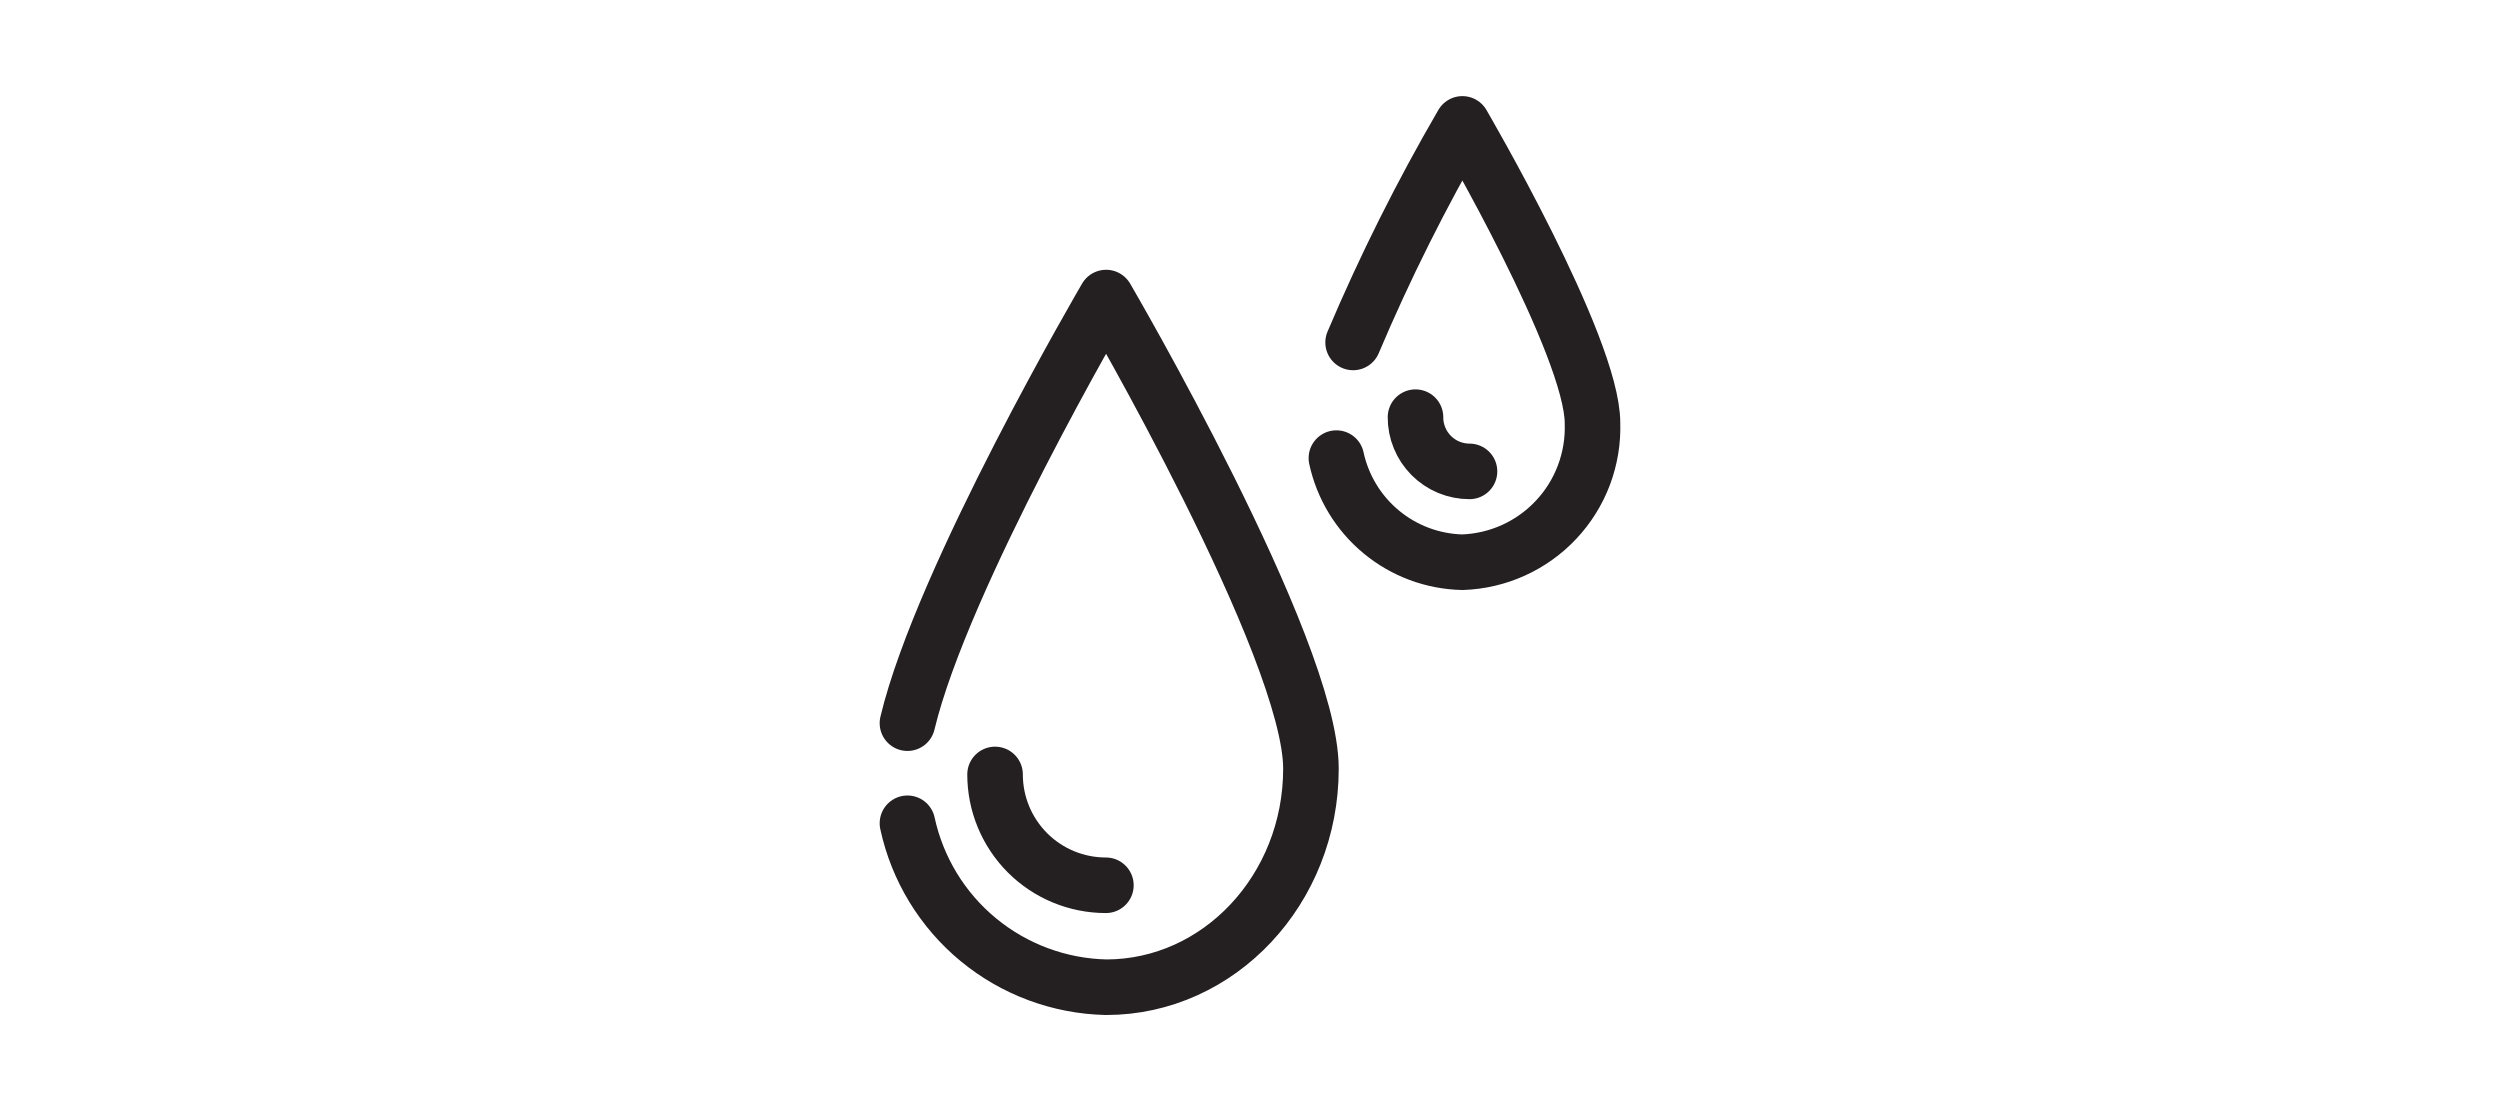 <svg width="45" height="20" viewBox="0 0 45 20" fill="none" xmlns="http://www.w3.org/2000/svg">
<path d="M16.334 13.017C16.959 10.395 19.91 5.356 19.91 5.356C19.91 5.356 23.597 11.665 23.597 13.836C23.597 16.007 21.945 17.77 19.91 17.77C19.069 17.751 18.259 17.45 17.61 16.915C16.961 16.38 16.512 15.642 16.334 14.819" stroke="#241F20" stroke-linecap="round" stroke-linejoin="round"/>
<path d="M19.906 15.935C19.377 15.935 18.869 15.725 18.495 15.351C18.121 14.976 17.911 14.469 17.911 13.94" stroke="#241F20" stroke-linecap="round" stroke-linejoin="round"/>
<path d="M24.356 6.164C24.928 4.813 25.585 3.499 26.323 2.23C26.323 2.23 28.665 6.236 28.665 7.616C28.686 8.259 28.452 8.884 28.012 9.353C27.573 9.823 26.965 10.098 26.323 10.12C25.789 10.108 25.275 9.916 24.864 9.576C24.452 9.236 24.168 8.767 24.055 8.246" stroke="#241F20" stroke-linecap="round" stroke-linejoin="round"/>
<path d="M26.451 8.485C26.323 8.485 26.197 8.46 26.078 8.411C25.96 8.362 25.853 8.29 25.762 8.199C25.672 8.108 25.6 8.001 25.552 7.882C25.503 7.764 25.478 7.637 25.479 7.509" stroke="#241F20" stroke-linecap="round" stroke-linejoin="round"/>
</svg>
